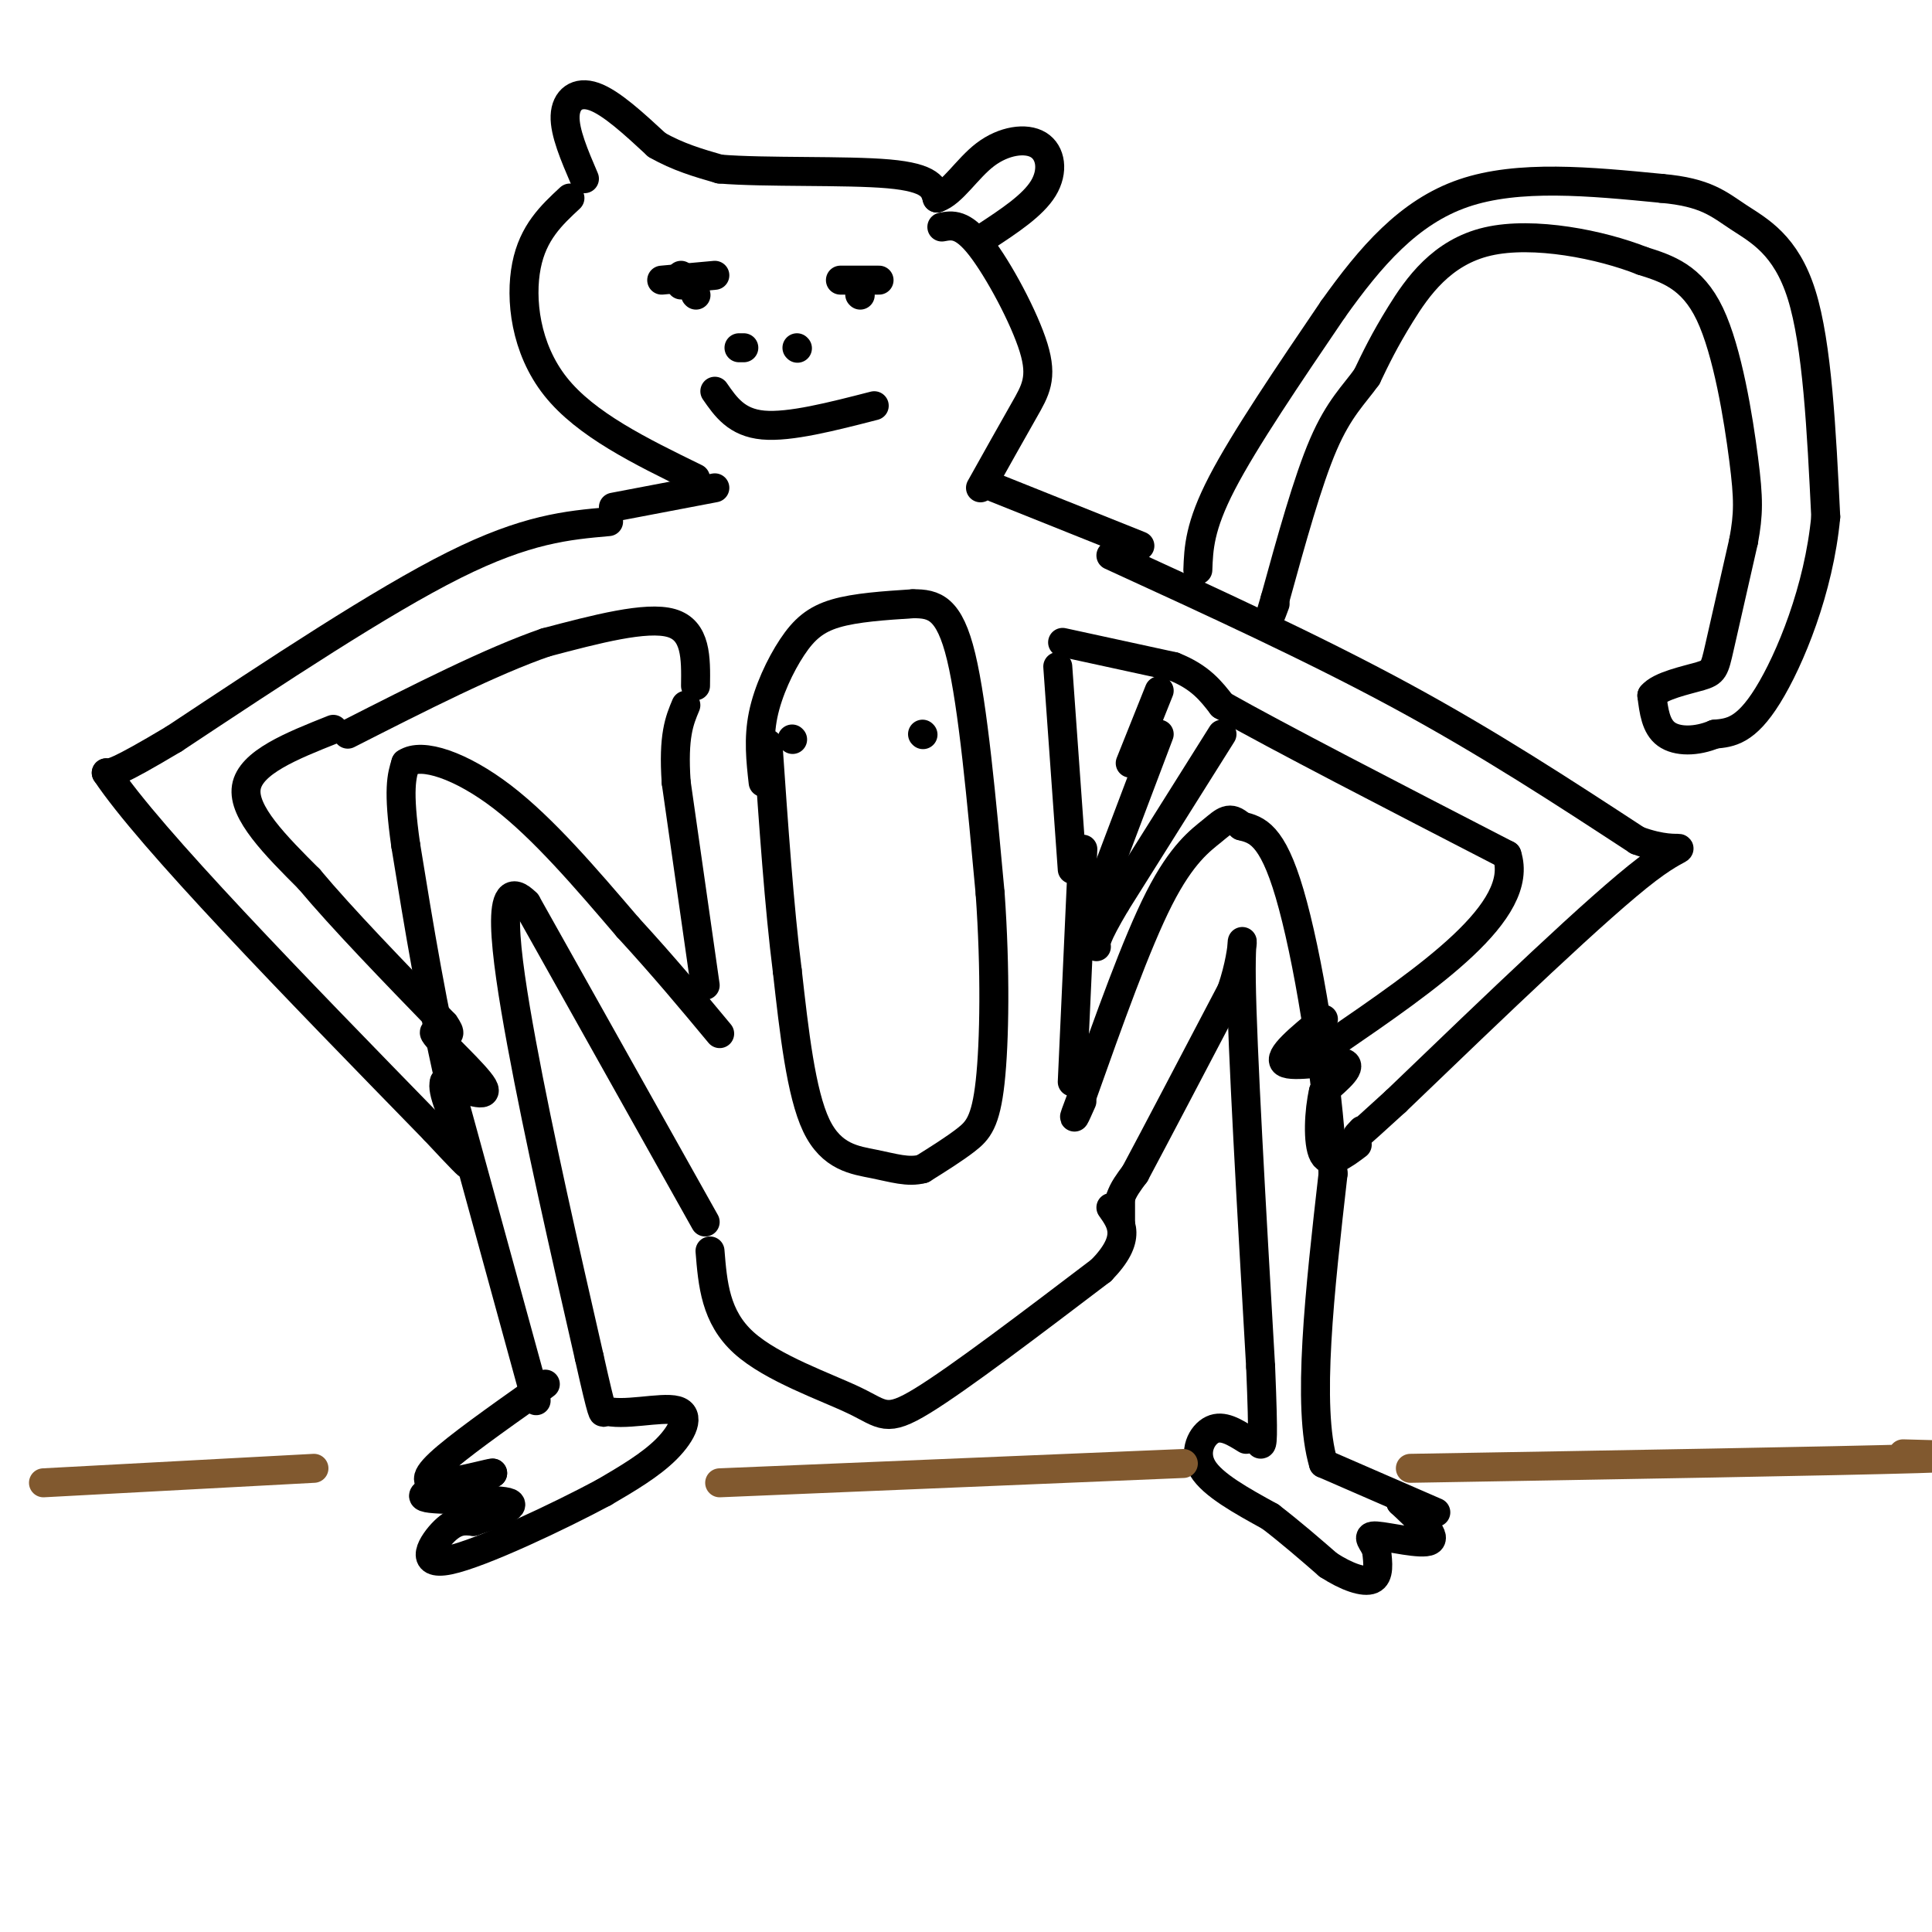 <svg viewBox='0 0 400 400' version='1.1' xmlns='http://www.w3.org/2000/svg' xmlns:xlink='http://www.w3.org/1999/xlink'><g fill='none' stroke='#000000' stroke-width='6' stroke-linecap='round' stroke-linejoin='round'><path d='M147,259c0.554,6.833 1.107,13.667 7,19c5.893,5.333 17.125,9.167 23,12c5.875,2.833 6.393,4.667 14,0c7.607,-4.667 22.304,-15.833 37,-27'/><path d='M228,263c6.500,-6.667 4.250,-9.833 2,-13'/><path d='M232,253c0.000,0.000 0.000,-5.000 0,-5'/><path d='M232,248c0.500,-1.667 1.750,-3.333 3,-5'/><path d='M235,243c3.833,-7.167 11.917,-22.583 20,-38'/><path d='M255,205c3.378,-9.911 1.822,-15.689 2,-2c0.178,13.689 2.089,46.844 4,80'/><path d='M261,283c0.667,16.000 0.333,16.000 0,16'/><path d='M258,298c-2.422,-1.511 -4.844,-3.022 -7,-2c-2.156,1.022 -4.044,4.578 -2,8c2.044,3.422 8.022,6.711 14,10'/><path d='M263,314c4.333,3.333 8.167,6.667 12,10'/><path d='M275,324c3.822,2.489 7.378,3.711 9,3c1.622,-0.711 1.311,-3.356 1,-6'/><path d='M285,321c-0.571,-1.762 -2.500,-3.167 0,-3c2.500,0.167 9.429,1.905 11,1c1.571,-0.905 -2.214,-4.452 -6,-8'/><path d='M290,311c1.644,-0.356 8.756,2.756 7,2c-1.756,-0.756 -12.378,-5.378 -23,-10'/><path d='M274,303c-3.500,-11.667 -0.750,-35.833 2,-60'/><path d='M276,243c-1.244,-21.600 -5.356,-45.600 -9,-58c-3.644,-12.400 -6.822,-13.200 -10,-14'/><path d='M257,171c-2.440,-2.286 -3.542,-1.000 -6,1c-2.458,2.000 -6.274,4.714 -11,14c-4.726,9.286 -10.363,25.143 -16,41'/><path d='M224,227c-2.667,7.000 -1.333,4.000 0,1'/><path d='M146,253c0.000,0.000 -37.000,-66.000 -37,-66'/><path d='M109,187c-6.600,-6.711 -4.600,9.511 -1,29c3.600,19.489 8.800,42.244 14,65'/><path d='M122,281c2.833,12.667 2.917,11.833 3,11'/><path d='M125,292c3.821,1.333 11.875,-0.833 15,0c3.125,0.833 1.321,4.667 -2,8c-3.321,3.333 -8.161,6.167 -13,9'/><path d='M125,309c-9.119,4.893 -25.417,12.625 -32,14c-6.583,1.375 -3.452,-3.607 -1,-6c2.452,-2.393 4.226,-2.196 6,-2'/><path d='M98,315c3.690,-1.214 9.917,-3.250 7,-4c-2.917,-0.750 -14.976,-0.214 -17,-1c-2.024,-0.786 5.988,-2.893 14,-5'/><path d='M102,305c0.202,-0.262 -6.292,1.583 -10,2c-3.708,0.417 -4.631,-0.595 -1,-4c3.631,-3.405 11.815,-9.202 20,-15'/><path d='M111,288c3.333,-2.500 1.667,-1.250 0,0'/><path d='M111,290c0.000,0.000 -17.000,-62.000 -17,-62'/><path d='M94,228c-4.500,-19.167 -7.250,-36.083 -10,-53'/><path d='M84,175c-1.667,-11.667 -0.833,-14.333 0,-17'/><path d='M84,158c3.289,-2.289 11.511,0.489 20,7c8.489,6.511 17.244,16.756 26,27'/><path d='M130,192c7.500,8.167 13.250,15.083 19,22'/><path d='M222,224c0.000,0.000 2.000,-44.000 2,-44'/><path d='M224,180c0.333,-7.333 0.167,-3.667 0,0'/><path d='M146,204c0.000,0.000 -6.000,-42.000 -6,-42'/><path d='M140,162c-0.667,-9.667 0.667,-12.833 2,-16'/><path d='M219,138c0.000,0.000 3.000,42.000 3,42'/><path d='M220,133c0.000,0.000 23.000,5.000 23,5'/><path d='M243,138c5.500,2.167 7.750,5.083 10,8'/><path d='M253,146c11.500,6.500 35.250,18.750 59,31'/><path d='M312,177c3.833,11.667 -16.083,25.333 -36,39'/><path d='M230,115c20.917,9.583 41.833,19.167 60,29c18.167,9.833 33.583,19.917 49,30'/><path d='M339,174c10.378,3.867 11.822,-1.467 2,6c-9.822,7.467 -30.911,27.733 -52,48'/><path d='M289,228c-9.833,9.000 -8.417,7.500 -7,6'/><path d='M274,211c-4.800,3.933 -9.600,7.867 -8,9c1.600,1.133 9.600,-0.533 12,0c2.400,0.533 -0.800,3.267 -4,6'/><path d='M274,226c-0.933,3.911 -1.267,10.689 0,13c1.267,2.311 4.133,0.156 7,-2'/><path d='M144,142c0.083,-5.750 0.167,-11.500 -5,-13c-5.167,-1.500 -15.583,1.250 -26,4'/><path d='M113,133c-11.167,3.833 -26.083,11.417 -41,19'/><path d='M126,108c-8.500,0.750 -17.000,1.500 -32,9c-15.000,7.500 -36.500,21.750 -58,36'/><path d='M36,153c-12.000,7.167 -13.000,7.083 -14,7'/><path d='M22,160c9.000,13.500 38.500,43.750 68,74'/><path d='M90,234c11.500,12.333 6.250,6.167 1,0'/><path d='M69,151c-8.583,3.417 -17.167,6.833 -18,12c-0.833,5.167 6.083,12.083 13,19'/><path d='M64,182c6.833,8.167 17.417,19.083 28,30'/><path d='M92,212c3.190,4.429 -2.833,0.500 -2,2c0.833,1.500 8.524,8.429 10,11c1.476,2.571 -3.262,0.786 -8,-1'/><path d='M92,224c-0.667,1.833 1.667,6.917 4,12'/><path d='M96,236c0.667,2.000 0.333,1.000 0,0'/><path d='M127,105c0.000,0.000 21.000,-4.000 21,-4'/><path d='M236,113c0.000,0.000 -30.000,-12.000 -30,-12'/><path d='M203,101c3.298,-5.893 6.595,-11.786 9,-16c2.405,-4.214 3.917,-6.750 2,-13c-1.917,-6.250 -7.262,-16.214 -11,-21c-3.738,-4.786 -5.869,-4.393 -8,-4'/><path d='M144,99c-11.378,-5.556 -22.756,-11.111 -29,-19c-6.244,-7.889 -7.356,-18.111 -6,-25c1.356,-6.889 5.178,-10.444 9,-14'/><path d='M121,37c-2.067,-4.822 -4.133,-9.644 -4,-13c0.133,-3.356 2.467,-5.244 6,-4c3.533,1.244 8.267,5.622 13,10'/><path d='M136,30c4.333,2.500 8.667,3.750 13,5'/><path d='M149,35c9.356,0.778 26.244,0.222 35,1c8.756,0.778 9.378,2.889 10,5'/><path d='M194,41c3.199,-1.032 6.198,-6.112 10,-9c3.802,-2.888 8.408,-3.585 11,-2c2.592,1.585 3.169,5.453 1,9c-2.169,3.547 -7.085,6.774 -12,10'/><path d='M204,49c-2.000,1.667 -1.000,0.833 0,0'/><path d='M137,58c0.000,0.000 11.000,-1.000 11,-1'/><path d='M174,58c0.000,0.000 8.000,0.000 8,0'/><path d='M153,72c0.000,0.000 1.000,0.000 1,0'/><path d='M165,72c0.000,0.000 0.100,0.100 0.1,0.1'/><path d='M148,81c2.250,3.250 4.500,6.500 10,7c5.500,0.500 14.250,-1.750 23,-4'/><path d='M226,189c0.000,0.000 14.000,-37.000 14,-37'/><path d='M248,118c0.167,-4.500 0.333,-9.000 5,-18c4.667,-9.000 13.833,-22.500 23,-36'/><path d='M276,64c7.756,-10.889 15.644,-20.111 27,-24c11.356,-3.889 26.178,-2.444 41,-1'/><path d='M344,39c9.250,0.798 11.875,3.292 16,6c4.125,2.708 9.750,5.631 13,16c3.250,10.369 4.125,28.185 5,46'/><path d='M378,107c-1.400,15.022 -7.400,29.578 -12,37c-4.600,7.422 -7.800,7.711 -11,8'/><path d='M355,152c-3.800,1.600 -7.800,1.600 -10,0c-2.200,-1.600 -2.600,-4.800 -3,-8'/><path d='M342,144c1.619,-2.048 7.167,-3.167 10,-4c2.833,-0.833 2.952,-1.381 4,-6c1.048,-4.619 3.024,-13.310 5,-22'/><path d='M361,112c1.024,-5.595 1.083,-8.583 0,-17c-1.083,-8.417 -3.310,-22.262 -7,-30c-3.690,-7.738 -8.845,-9.369 -14,-11'/><path d='M340,54c-8.417,-3.345 -22.458,-6.208 -32,-4c-9.542,2.208 -14.583,9.488 -18,15c-3.417,5.512 -5.208,9.256 -7,13'/><path d='M283,78c-2.644,3.711 -5.756,6.489 -9,14c-3.244,7.511 -6.622,19.756 -10,32'/><path d='M264,124c-1.667,5.500 -0.833,3.250 0,1'/><path d='M253,152c0.000,0.000 -22.000,35.000 -22,35'/><path d='M231,187c-4.333,7.333 -4.167,8.167 -4,9'/><path d='M240,143c0.000,0.000 -6.000,15.000 -6,15'/><path d='M158,162c-0.506,-4.530 -1.012,-9.060 0,-14c1.012,-4.940 3.542,-10.292 6,-14c2.458,-3.708 4.845,-5.774 9,-7c4.155,-1.226 10.077,-1.613 16,-2'/><path d='M189,125c4.444,-0.044 7.556,0.844 10,11c2.444,10.156 4.222,29.578 6,49'/><path d='M205,185c1.119,15.762 0.917,30.667 0,39c-0.917,8.333 -2.548,10.095 -5,12c-2.452,1.905 -5.726,3.952 -9,6'/><path d='M191,242c-3.012,0.798 -6.042,-0.208 -10,-1c-3.958,-0.792 -8.845,-1.369 -12,-8c-3.155,-6.631 -4.577,-19.315 -6,-32'/><path d='M163,201c-1.667,-13.167 -2.833,-30.083 -4,-47'/><path d='M164,153c0.000,0.000 0.100,0.100 0.1,0.1'/><path d='M191,152c0.000,0.000 0.100,0.100 0.1,0.1'/><path d='M141,57c0.000,0.000 0.000,2.000 0,2'/><path d='M144,59c0.000,0.000 0.100,0.100 0.1,0.1'/><path d='M144,61c0.000,0.000 0.100,0.100 0.1,0.1'/><path d='M178,61c0.000,0.000 0.100,0.100 0.1,0.1'/></g>
<g fill='none' stroke='#81592f' stroke-width='6' stroke-linecap='round' stroke-linejoin='round'><path d='M9,307c0.000,0.000 56.000,-3.000 56,-3'/><path d='M149,307c0.000,0.000 96.000,-4.000 96,-4'/><path d='M292,304c44.000,-0.750 88.000,-1.500 105,-2c17.000,-0.500 7.000,-0.750 -3,-1'/></g>
</svg>